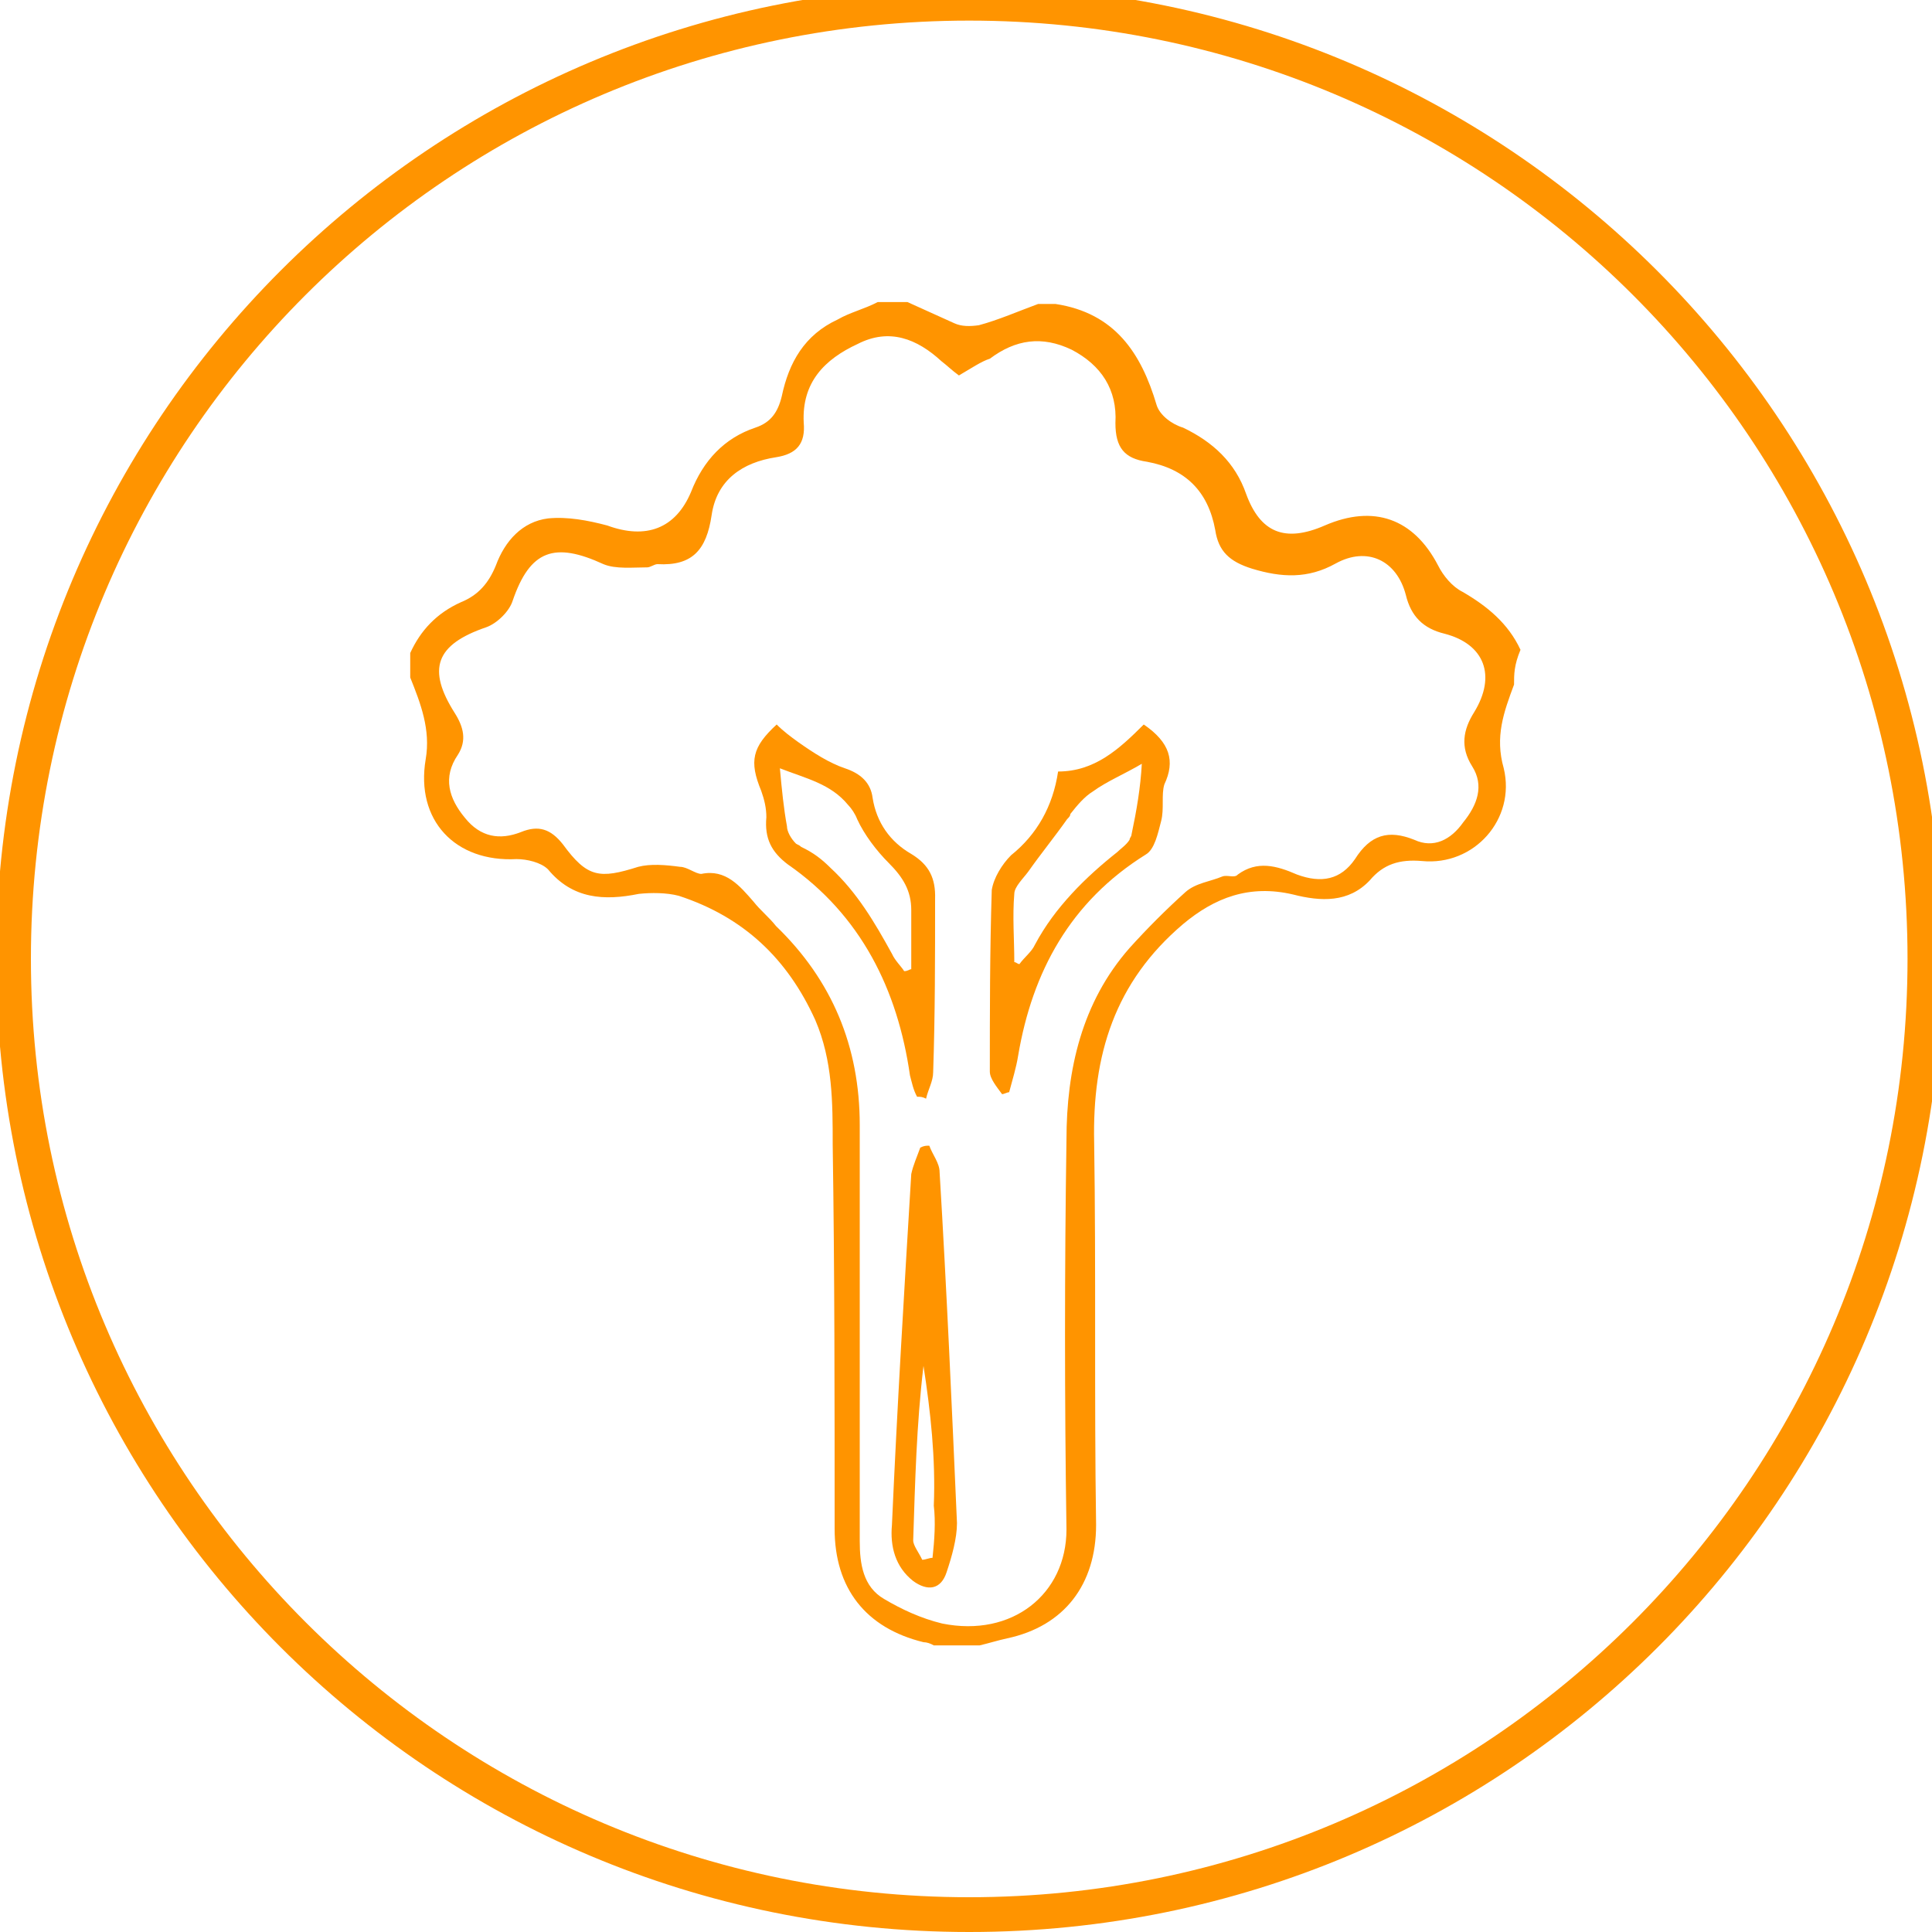 <?xml version="1.0" encoding="UTF-8"?>
<!-- Generator: Adobe Illustrator 26.3.1, SVG Export Plug-In . SVG Version: 6.00 Build 0)  -->
<svg xmlns="http://www.w3.org/2000/svg" xmlns:xlink="http://www.w3.org/1999/xlink" version="1.1" id="Livello_1" x="0px" y="0px" viewBox="0 0 300 300" style="enable-background:new 0 0 300 300;" xml:space="preserve">
<style type="text/css">
	.st0{fill:#FF9400;}
</style>
<path class="st0" d="M150.5-2.2C66.9-2.2-0.6,65.3-0.6,148.9S66.9,300,150.5,300s151.1-67.5,151.1-151.1S233.8-2.2,150.5-2.2z   M150.5,294.6c-80.3,0-145.7-65.1-145.7-145.7S69.9,3.2,150.5,3.2s145.7,65.1,145.7,145.7S230.8,294.6,150.5,294.6z"></path>
<g>
	<g>
		<path class="st0" d="M235.1,106.3c-1.6,4.3-3,8.1-1.6,13c1.9,7.9-4.6,15.2-12.7,14.4c-3.5-0.3-6,0.5-8.1,3    c-3.3,3.5-7.6,3.3-11.9,2.2c-6.8-1.6-12.2,0.5-17.1,4.6c-10.6,9-14.1,20.3-13.8,33.9c0.3,19.8,0,39.6,0.3,59.4    c0,9.2-4.9,15.7-13.8,17.6c-1.4,0.3-3,0.8-4.3,1.1c-2.4,0-4.9,0-7.1,0c-0.5-0.3-1.1-0.5-1.6-0.5c-9-2.2-13.8-8.4-13.8-17.6    c0-20.1,0-39.9-0.3-59.7c0-6.5,0-13-2.7-19.3c-4.3-9.5-11.1-16-21.2-19.3c-1.9-0.5-4.3-0.5-6.2-0.3c-5.4,1.1-10.3,0.8-14.1-3.8    c-1.1-1.1-3.3-1.6-4.9-1.6c-9.5,0.5-15.7-6-14.1-15.5c0.8-4.6-0.8-8.7-2.4-12.7c0-1.4,0-2.7,0-3.8c1.6-3.5,4.1-6.2,7.9-7.9    c2.7-1.1,4.3-3,5.4-5.7c1.4-3.8,4.1-6.8,8.1-7.3c3-0.3,6.2,0.3,9.2,1.1c6,2.2,10.6,0.5,13-5.2c1.9-4.9,5.2-8.4,10-10    c2.4-0.8,3.5-2.4,4.1-4.9c1.1-5.2,3.5-9.5,8.7-11.9c1.9-1.1,4.1-1.6,6.2-2.7c1.6,0,3,0,4.6,0c2.4,1.1,4.9,2.2,7.3,3.3    c1.1,0.5,2.4,0.5,3.8,0.3c3-0.8,6.2-2.2,9.2-3.3c0.8,0,1.6,0,2.7,0c9.2,1.4,13.3,7.6,15.7,15.7c0.5,1.6,2.4,3,4.1,3.5    c4.6,2.2,8.1,5.4,9.8,10.3c2.2,6,6,7.6,12.2,4.9c7.6-3.3,13.8-1.1,17.6,6.2c0.8,1.6,2.2,3.3,3.8,4.1c3.8,2.2,7.1,4.9,9,9    C235.1,103.3,235.1,104.7,235.1,106.3z M148.9,58.3c-1.1-0.8-1.9-1.6-2.7-2.2c-3.8-3.5-8.1-5.2-13-2.7c-5.2,2.4-8.7,6-8.4,12.2    c0.3,3.3-1.1,4.9-4.3,5.4c-5.2,0.8-9.2,3.5-10,9c-0.8,5.4-3,7.9-8.4,7.6c-0.5,0-1.1,0.5-1.6,0.5c-2.2,0-4.9,0.3-6.8-0.5    c-7.6-3.5-11.4-2.2-14.1,5.7c-0.5,1.6-2.4,3.5-4.1,4.1c-7.9,2.7-9.2,6.5-4.9,13.3c1.4,2.2,1.9,4.3,0.5,6.5    c-2.4,3.5-1.4,6.8,1.1,9.8c2.4,3,5.4,3.5,8.7,2.2c2.7-1.1,4.6-0.5,6.5,1.9c3.8,5.2,5.7,5.4,11.7,3.5c1.9-0.5,4.3-0.3,6.5,0    c1.1,0,2.4,1.1,3.3,1.1c3.8-0.8,6,1.9,8.1,4.3c1.1,1.4,2.4,2.4,3.5,3.8c8.7,8.4,13,18.7,13,30.9c0,21.4,0,42.9,0,64.6    c0,3.5,0.5,7.1,3.8,9c2.7,1.6,5.7,3,9,3.8c10.9,2.2,19.3-4.6,19.3-14.6c-0.3-20.1-0.3-40.4,0-60.5c0-10.9,2.4-21.4,9.8-29.8    c2.7-3,5.7-6,8.7-8.7c1.6-1.4,3.8-1.6,5.7-2.4c0.8-0.3,1.9,0.3,2.4-0.3c3-2.2,6-1.4,9.2,0c3.8,1.4,6.8,0.8,9-2.4    c2.4-3.8,5.2-4.6,9.2-3c3,1.4,5.7,0,7.6-2.7c2.2-2.7,3.3-5.7,1.4-8.7c-1.9-3-1.4-5.7,0.3-8.4c3.5-5.7,1.6-10.6-4.6-12.2    c-3.3-0.8-5.2-2.7-6-6c-1.4-5.4-6-7.6-10.9-4.9c-4.3,2.4-8.4,2.2-13,0.8c-3.5-1.1-5.2-2.7-5.7-6c-1.1-6-4.6-9.5-10.6-10.6    c-3.5-0.5-4.9-2.2-4.9-6c0.3-5.2-2.2-9-6.8-11.4c-4.6-2.2-8.7-1.6-12.7,1.4C152.4,56.1,150.8,57.2,148.9,58.3z"></path>
		<path class="st0" d="M145.9,182c0-1.4-1.1-2.7-1.6-4.1c-0.5,0-0.8,0-1.4,0.3c-0.5,1.4-1.1,2.7-1.4,4.1c-1.1,18.2-2.2,36.4-3,54.5    c-0.3,3.3,0.5,6.5,3.3,8.7c2.2,1.6,4.3,1.4,5.2-1.4c0.8-2.4,1.6-5.2,1.6-7.6C147.8,218.3,147,200.2,145.9,182z M144.8,241.9    c-0.5,0-1.1,0.3-1.6,0.3c-0.5-1.1-1.4-2.2-1.4-3c0.3-9,0.5-17.9,1.6-27.1c1.1,7.1,1.9,14.4,1.6,21.7    C145.3,236.3,145.1,239.2,144.8,241.9z"></path>
		<path class="st0" d="M177.6,112.5c-3.8,3.8-7.6,7.3-13.3,7.3c-0.8,5.4-3.3,9.8-7.3,13c-1.4,1.4-2.7,3.5-3,5.4    c-0.3,9.5-0.3,19-0.3,28.2c0,1.1,1.1,2.4,1.9,3.5c0.3,0,0.8-0.3,1.1-0.3c0.5-1.9,1.1-3.8,1.4-5.7c2.2-13,8.1-23.9,19.8-31.2    c1.4-0.8,1.9-3.3,2.4-5.2s0-4.1,0.5-5.7C182.5,118.2,181.7,115.3,177.6,112.5z M175.7,129.6c0,0.3-0.3,0.5-0.3,0.8    c-0.5,0.8-1.4,1.4-1.9,1.9c-2.4,1.9-4.9,4.1-7.1,6.5c-2.2,2.4-4.1,4.9-5.7,7.9c-0.5,1.1-1.6,1.9-2.4,3l0,0l0,0    c-0.3,0-0.5-0.3-0.8-0.3c0-3.5-0.3-7.1,0-10.6c0-1.1,1.4-2.4,2.2-3.5c1.9-2.7,4.1-5.4,6-8.1c0.3-0.3,0.5-0.5,0.5-0.8    c1.1-1.4,2.2-2.7,3.5-3.5c2.2-1.6,4.9-2.7,7.6-4.3C177.1,122.3,176.5,125.8,175.7,129.6z"></path>
		<path class="st0" d="M141.5,132.6c-3.3-1.9-5.4-4.9-6-8.7c-0.3-2.4-1.9-3.8-4.3-4.6c-2.4-0.8-4.9-2.4-7.3-4.1    c-1.1-0.8-2.2-1.6-3.3-2.7c-3.8,3.5-4.3,5.7-2.4,10.3c0.5,1.4,0.8,2.7,0.8,4.1c-0.3,3.3,0.8,5.4,3.3,7.3    c11.4,7.9,17.1,19.5,19,32.8c0.3,1.1,0.5,2.2,1.1,3.3c0.5,0,0.8,0,1.4,0.3c0.3-1.4,1.1-2.7,1.1-4.1c0.3-9,0.3-17.9,0.3-26.9    C145.3,136.4,144.3,134.3,141.5,132.6z M141.5,150.5c-0.3,0-0.5,0.3-1.1,0.3l0,0l0,0c-0.5-0.8-1.4-1.6-1.9-2.7    c-2.7-4.9-5.4-9.5-9.5-13.3c-1.4-1.4-2.7-2.4-4.6-3.3c-0.3-0.3-0.5-0.3-0.8-0.5c-0.8-0.8-1.4-1.9-1.4-2.7c-0.5-2.7-0.8-5.7-1.1-9    c4.1,1.6,7.9,2.4,10.6,5.7c0.5,0.5,1.1,1.4,1.4,2.2c1.1,2.4,3,4.9,4.9,6.8c2.2,2.2,3.5,4.3,3.5,7.3    C141.5,144.3,141.5,147.3,141.5,150.5z"></path>
	</g>
</g>
</svg>
